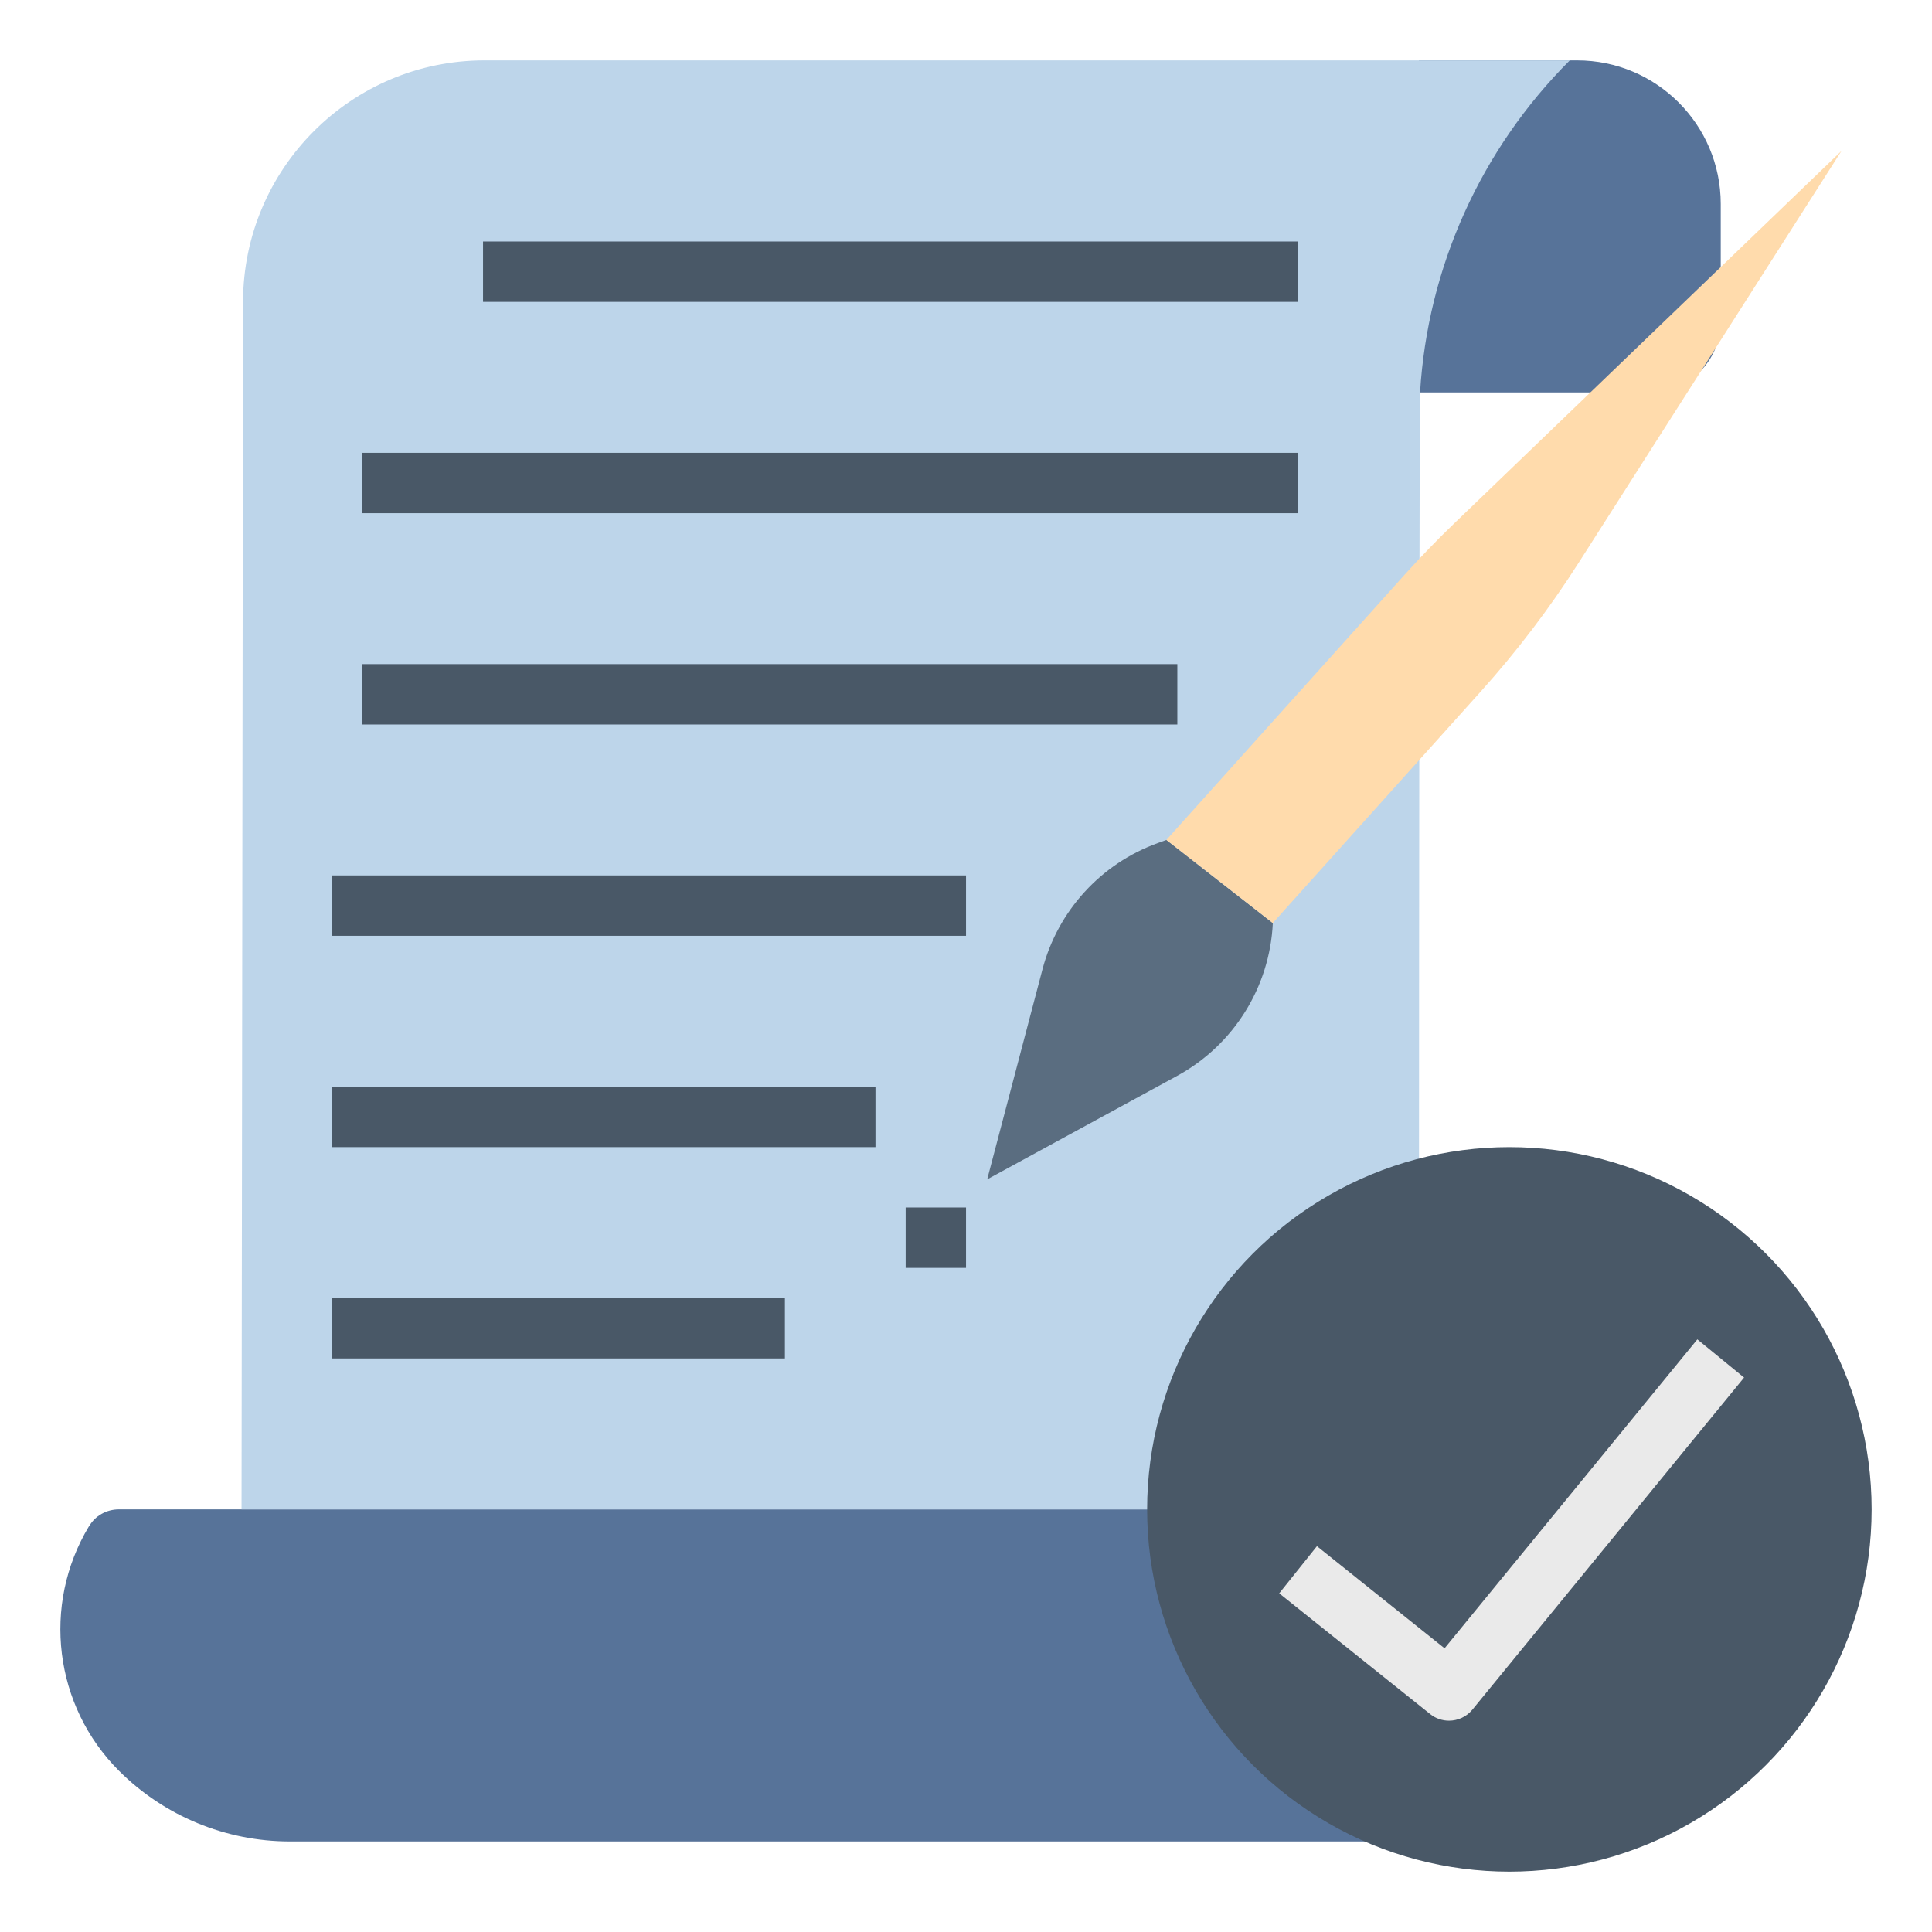 <svg xmlns="http://www.w3.org/2000/svg" viewBox="0 0 64 64"><path fill="#577399" d="M54.649 13h-7.647V2h5.241c2.628 0 4.759 2.13 4.759 4.759v3.889C57.001 11.947 55.948 13 54.649 13zM3.941 50c-.41 0-.79.21-.99.56l-.01.01c-1.56 2.6-1.15 5.94 1 8.09 1.5 1.5 3.54 2.34 5.66 2.34h37.4V50H3.941z"></path><path fill="#bdd5ea" d="M16.051,2c-4.41,0-7.99,3.58-8,7.99L8.001,50h39c0-0.36,0.01-36.64,0.04-37   c0.25-4.14,2.01-8.05,4.96-11H16.051z"></path><path fill="#5a6d80" d="M38.639,27.824l-0.281,0.102c-1.884,0.68-3.314,2.243-3.824,4.181l-1.832,6.961l6.29-3.427   c1.869-1.018,3.072-2.938,3.172-5.064v0L38.639,27.824z"></path><circle cx="50" cy="50" r="12" fill="#495867"></circle><path fill="#ffdbac" d="M46.531,19.037l-7.893,8.787l3.525,2.753l6.902-7.684c1.188-1.323,2.266-2.741,3.223-4.24L61.001,5   L48.183,17.328C47.612,17.877,47.061,18.447,46.531,19.037z"></path><path fill="#eaeaea" d="M48,57c-0.219,0-0.44-0.071-0.624-0.219l-5-4l1.249-1.562l4.228,3.383l8.374-10.234l1.548,1.266   l-9,11C48.576,56.875,48.289,57,48,57z"></path><rect width="27" height="2" x="16.001" y="8" fill="#495867"></rect><rect width="31" height="2" x="12.001" y="15" fill="#495867"></rect><rect width="27" height="2" x="12.001" y="22" fill="#495867"></rect><rect width="21" height="2" x="11.001" y="29" fill="#495867"></rect><rect width="18" height="2" x="11.001" y="36" fill="#495867"></rect><rect width="2" height="2" x="30.001" y="40" fill="#495867"></rect><rect width="15" height="2" x="11.001" y="43" fill="#495867"></rect></svg>